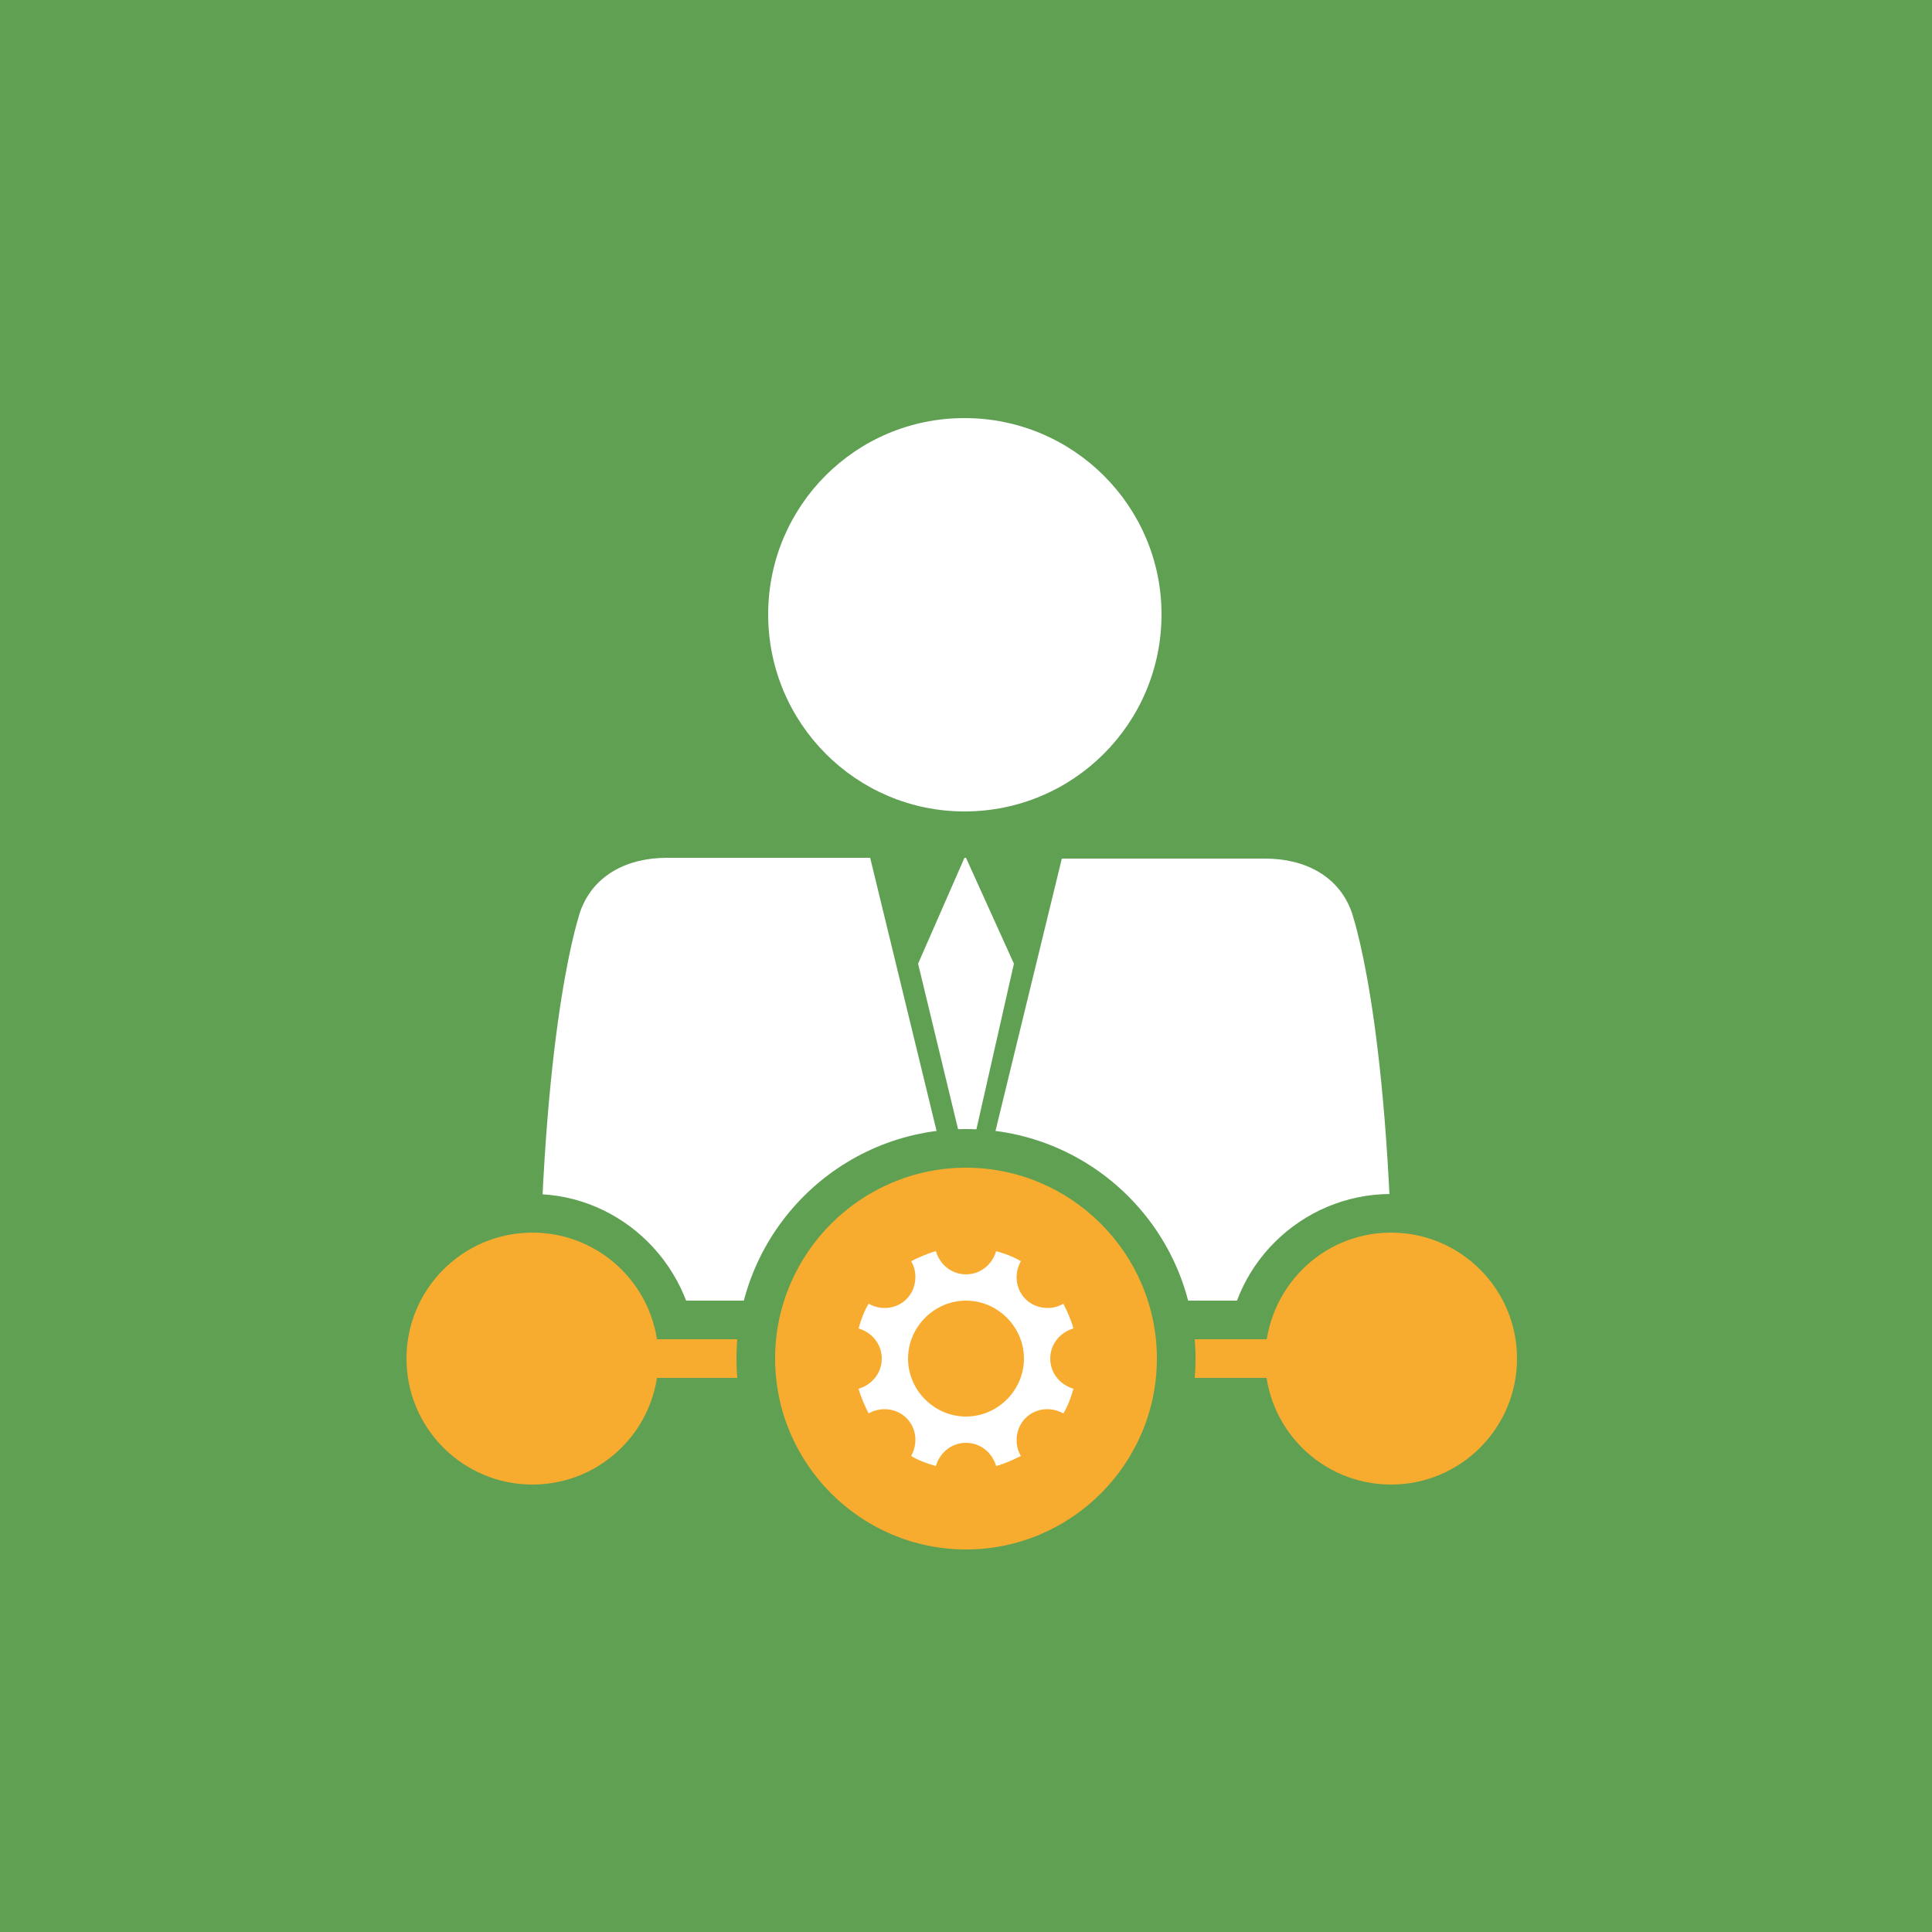 <?xml version="1.0" encoding="utf-8"?>
<!-- Generator: Adobe Illustrator 19.2.0, SVG Export Plug-In . SVG Version: 6.00 Build 0)  -->
<svg version="1.1" xmlns="http://www.w3.org/2000/svg" xmlns:xlink="http://www.w3.org/1999/xlink" x="0px" y="0px"
	 viewBox="0 0 250 250" style="enable-background:new 0 0 250 250;" xml:space="preserve">
<style type="text/css">
	.st0{fill:#2A6CAD;}
	.st1{fill:#F8AC2F;stroke:#FFFFFF;stroke-width:4;stroke-miterlimit:10;}
	.st2{fill:#FFFFFF;}
	.st3{fill:#197F51;}
	.st4{fill:#156039;}
	.st5{fill:#187044;}
	.st6{fill:#EA432D;}
	.st7{fill:#BF2F28;}
	.st8{fill:#D33A2A;}
	.st9{fill:#0071C5;}
	.st10{fill:#0089DD;}
	.st11{fill:#0069AA;}
	.st12{fill:#DD9900;}
	.st13{fill:#C48700;}
	.st14{fill:#7FCCCC;}
	.st15{fill:none;stroke:#FFFFFF;stroke-miterlimit:10;}
	.st16{fill:#F8AC2F;}
	.st17{fill:#48C7D8;}
	.st18{fill:#ED7C31;}
	.st19{fill:none;stroke:#FFFFFF;stroke-width:2;stroke-miterlimit:10;}
	.st20{fill:#937963;stroke:#FFFFFF;stroke-width:1.174;stroke-miterlimit:10;}
	.st21{fill:#8AD35B;}
	.st22{fill:#68B238;}
	.st23{fill:#680000;}
	.st24{fill:#990000;}
	.st25{fill:#378EBF;}
	.st26{fill:#2B6A9E;}
	.st27{fill:#A55B94;}
	.st28{fill:#82446B;}
	.st29{fill:#2D3674;}
	.st30{fill:#37458C;}
	.st31{fill:#00A3C3;}
	.st32{fill:none;stroke:#FFFFFF;stroke-width:7;stroke-miterlimit:10;}
	.st33{fill:#BF88B5;}
	.st34{fill:none;stroke:#FFFFFF;stroke-width:5;stroke-miterlimit:10;}
	.st35{fill:#717244;}
	.st36{fill:#595935;}
	.st37{fill:#888C53;}
	.st38{fill:#32CEC3;}
	.st39{fill:#5FA053;}
	.st40{fill:#CC6F56;}
	.st41{fill:#59493E;}
	.st42{fill:#776254;}
	.st43{fill:#C4A087;}
	.st44{fill:#6EB0B3;}
	.st45{fill:none;stroke:#F8AC2F;stroke-width:3;stroke-miterlimit:10;}
	.st46{fill:#5DA2DB;}
	.st47{fill:#B28BA9;}
</style>
<g id="Word2013">
</g>
<g id="Layer_2">
</g>
<g id="Layer_3">
</g>
<g id="Layer_4">
</g>
<g id="Layer_5">
</g>
<g id="Layer_6">
</g>
<g id="Layer_7">
</g>
<g id="Layer_8">
</g>
<g id="Layer_9">
</g>
<g id="Layer_10">
</g>
<g id="Layer_11">
</g>
<g id="Layer_12">
</g>
<g id="Layer_13">
</g>
<g id="Layer_14">
</g>
<g id="Layer_15">
</g>
<g id="Layer_16">
</g>
<g id="Layer_17">
</g>
<g id="Layer_18">
	<rect x="0" y="0" class="st39" width="250" height="250"/>
	<g>
		<polygon class="st2" points="124.8,111 118.8,124.7 125.2,151.2 131.2,124.7 125,111 		"/>
	</g>
	<g>
		<path class="st2" d="M124.8,54.1c-14.1,0-25.4,11.4-25.4,25.4c0,14.1,11.4,25.5,25.4,25.5c14.1,0,25.5-11.4,25.5-25.5
			C150.3,65.5,138.9,54.1,124.8,54.1z M180.3,176.3c0-41.3-4.8-56.3-5.3-58c-1.6-4.9-6.1-7.2-11.3-7.2h-26.3L125,162l-12.4-51H86.3
			c-5.2,0-9.7,2.3-11.3,7.2c-0.5,1.7-5.3,16.9-5.3,58.2L180.3,176.3z"/>
	</g>
	<g>
		<path class="st16" d="M68.9,180.8c-2.8,0-5-2.2-5-5s2.2-5,5-5h111.9c2.8,0,5,2.2,5,5s-2.2,5-5,5H68.9z"/>
		<g>
			<path class="st39" d="M180.8,173.3c1.4,0,2.5,1.1,2.5,2.5c0,1.4-1.1,2.5-2.5,2.5H68.9c-1.4,0-2.5-1.1-2.5-2.5
				c0-1.4,1.1-2.5,2.5-2.5H180.8 M180.8,168.3H68.9c-4.1,0-7.5,3.4-7.5,7.5s3.4,7.5,7.5,7.5h111.9c4.1,0,7.5-3.4,7.5-7.5
				S184.9,168.3,180.8,168.3L180.8,168.3z"/>
		</g>
	</g>
	<g>
		<path class="st16" d="M180,194.6c-10.3,0-18.8-8.4-18.8-18.8S169.7,157,180,157s18.8,8.4,18.8,18.8S190.4,194.6,180,194.6z"/>
		<g>
			<path class="st39" d="M180,159.5c9,0,16.3,7.3,16.3,16.3c0,9-7.3,16.3-16.3,16.3s-16.3-7.3-16.3-16.3
				C163.8,166.8,171,159.5,180,159.5 M180,154.5c-11.7,0-21.3,9.5-21.3,21.3c0,11.7,9.5,21.3,21.3,21.3s21.3-9.5,21.3-21.3
				C201.3,164.1,191.8,154.5,180,154.5L180,154.5z"/>
		</g>
	</g>
	<g>
		<path class="st16" d="M68.9,194.6c-10.3,0-18.8-8.4-18.8-18.8S58.5,157,68.9,157s18.8,8.4,18.8,18.8S79.2,194.6,68.9,194.6z"/>
		<g>
			<path class="st39" d="M68.9,159.5c9,0,16.3,7.3,16.3,16.3c0,9-7.3,16.3-16.3,16.3c-9,0-16.3-7.3-16.3-16.3
				C52.6,166.8,59.9,159.5,68.9,159.5 M68.9,154.5c-11.7,0-21.3,9.5-21.3,21.3c0,11.7,9.5,21.3,21.3,21.3c11.7,0,21.3-9.5,21.3-21.3
				C90.1,164.1,80.6,154.5,68.9,154.5L68.9,154.5z"/>
		</g>
	</g>
	<g>
		<path class="st16" d="M180.8,178.3H68.9c-1.4,0-2.5-1.1-2.5-2.5c0-1.4,1.1-2.5,2.5-2.5h111.9c1.4,0,2.5,1.1,2.5,2.5
			C183.3,177.2,182.1,178.3,180.8,178.3z"/>
	</g>
	<g>
		<g>
			<path class="st16" d="M125,203c-15,0-27.2-12.2-27.2-27.2s12.2-27.2,27.2-27.2s27.2,12.2,27.2,27.2S140,203,125,203z"/>
			<g>
				<path class="st39" d="M125,151.1c13.6,0,24.7,11.1,24.7,24.7c0,13.6-11.1,24.7-24.7,24.7s-24.7-11.1-24.7-24.7
					C100.3,162.2,111.4,151.1,125,151.1 M125,146.1c-16.4,0-29.7,13.3-29.7,29.7c0,16.4,13.3,29.7,29.7,29.7s29.7-13.3,29.7-29.7
					C154.7,159.4,141.4,146.1,125,146.1L125,146.1z"/>
			</g>
		</g>
		<g>
			<path class="st2" d="M111.1,179.7c0.3,1.1,0.8,2.2,1.3,3.2c1.5-0.9,3.6-0.7,4.9,0.6c1.3,1.3,1.5,3.3,0.6,4.9c1,0.6,2.1,1,3.2,1.3
				c0.5-1.7,2-3,3.9-3c1.9,0,3.4,1.3,3.9,3c1.1-0.3,2.2-0.8,3.2-1.3c-0.9-1.5-0.7-3.6,0.6-4.9c1.3-1.3,3.3-1.5,4.9-0.6
				c0.6-1,1-2.1,1.3-3.2c-1.7-0.5-3-2-3-3.9c0-1.9,1.3-3.4,3-3.9c-0.3-1.1-0.8-2.2-1.3-3.2c-1.5,0.9-3.6,0.7-4.9-0.6
				c-1.3-1.3-1.5-3.3-0.6-4.9c-1-0.6-2.1-1-3.2-1.3c-0.5,1.7-2,3-3.9,3c-1.9,0-3.4-1.3-3.9-3c-1.1,0.3-2.2,0.8-3.2,1.3
				c0.9,1.5,0.7,3.6-0.6,4.9c-1.3,1.3-3.3,1.5-4.9,0.6c-0.6,1-1,2.1-1.3,3.2c1.7,0.5,3,2,3,3.9C114.1,177.7,112.8,179.2,111.1,179.7
				z M117.5,175.8c0-4.1,3.4-7.5,7.5-7.5c4.1,0,7.5,3.4,7.5,7.5c0,4.1-3.4,7.5-7.5,7.5C120.9,183.3,117.5,179.9,117.5,175.8z"/>
		</g>
	</g>
</g>
<g id="Layer_19">
</g>
<g id="Layer_20">
</g>
<g id="Layer_21">
</g>
<g id="Layer_22">
</g>
<g id="Layer_23">
</g>
<g id="Layer_24">
</g>
<g id="Layer_25">
</g>
</svg>
